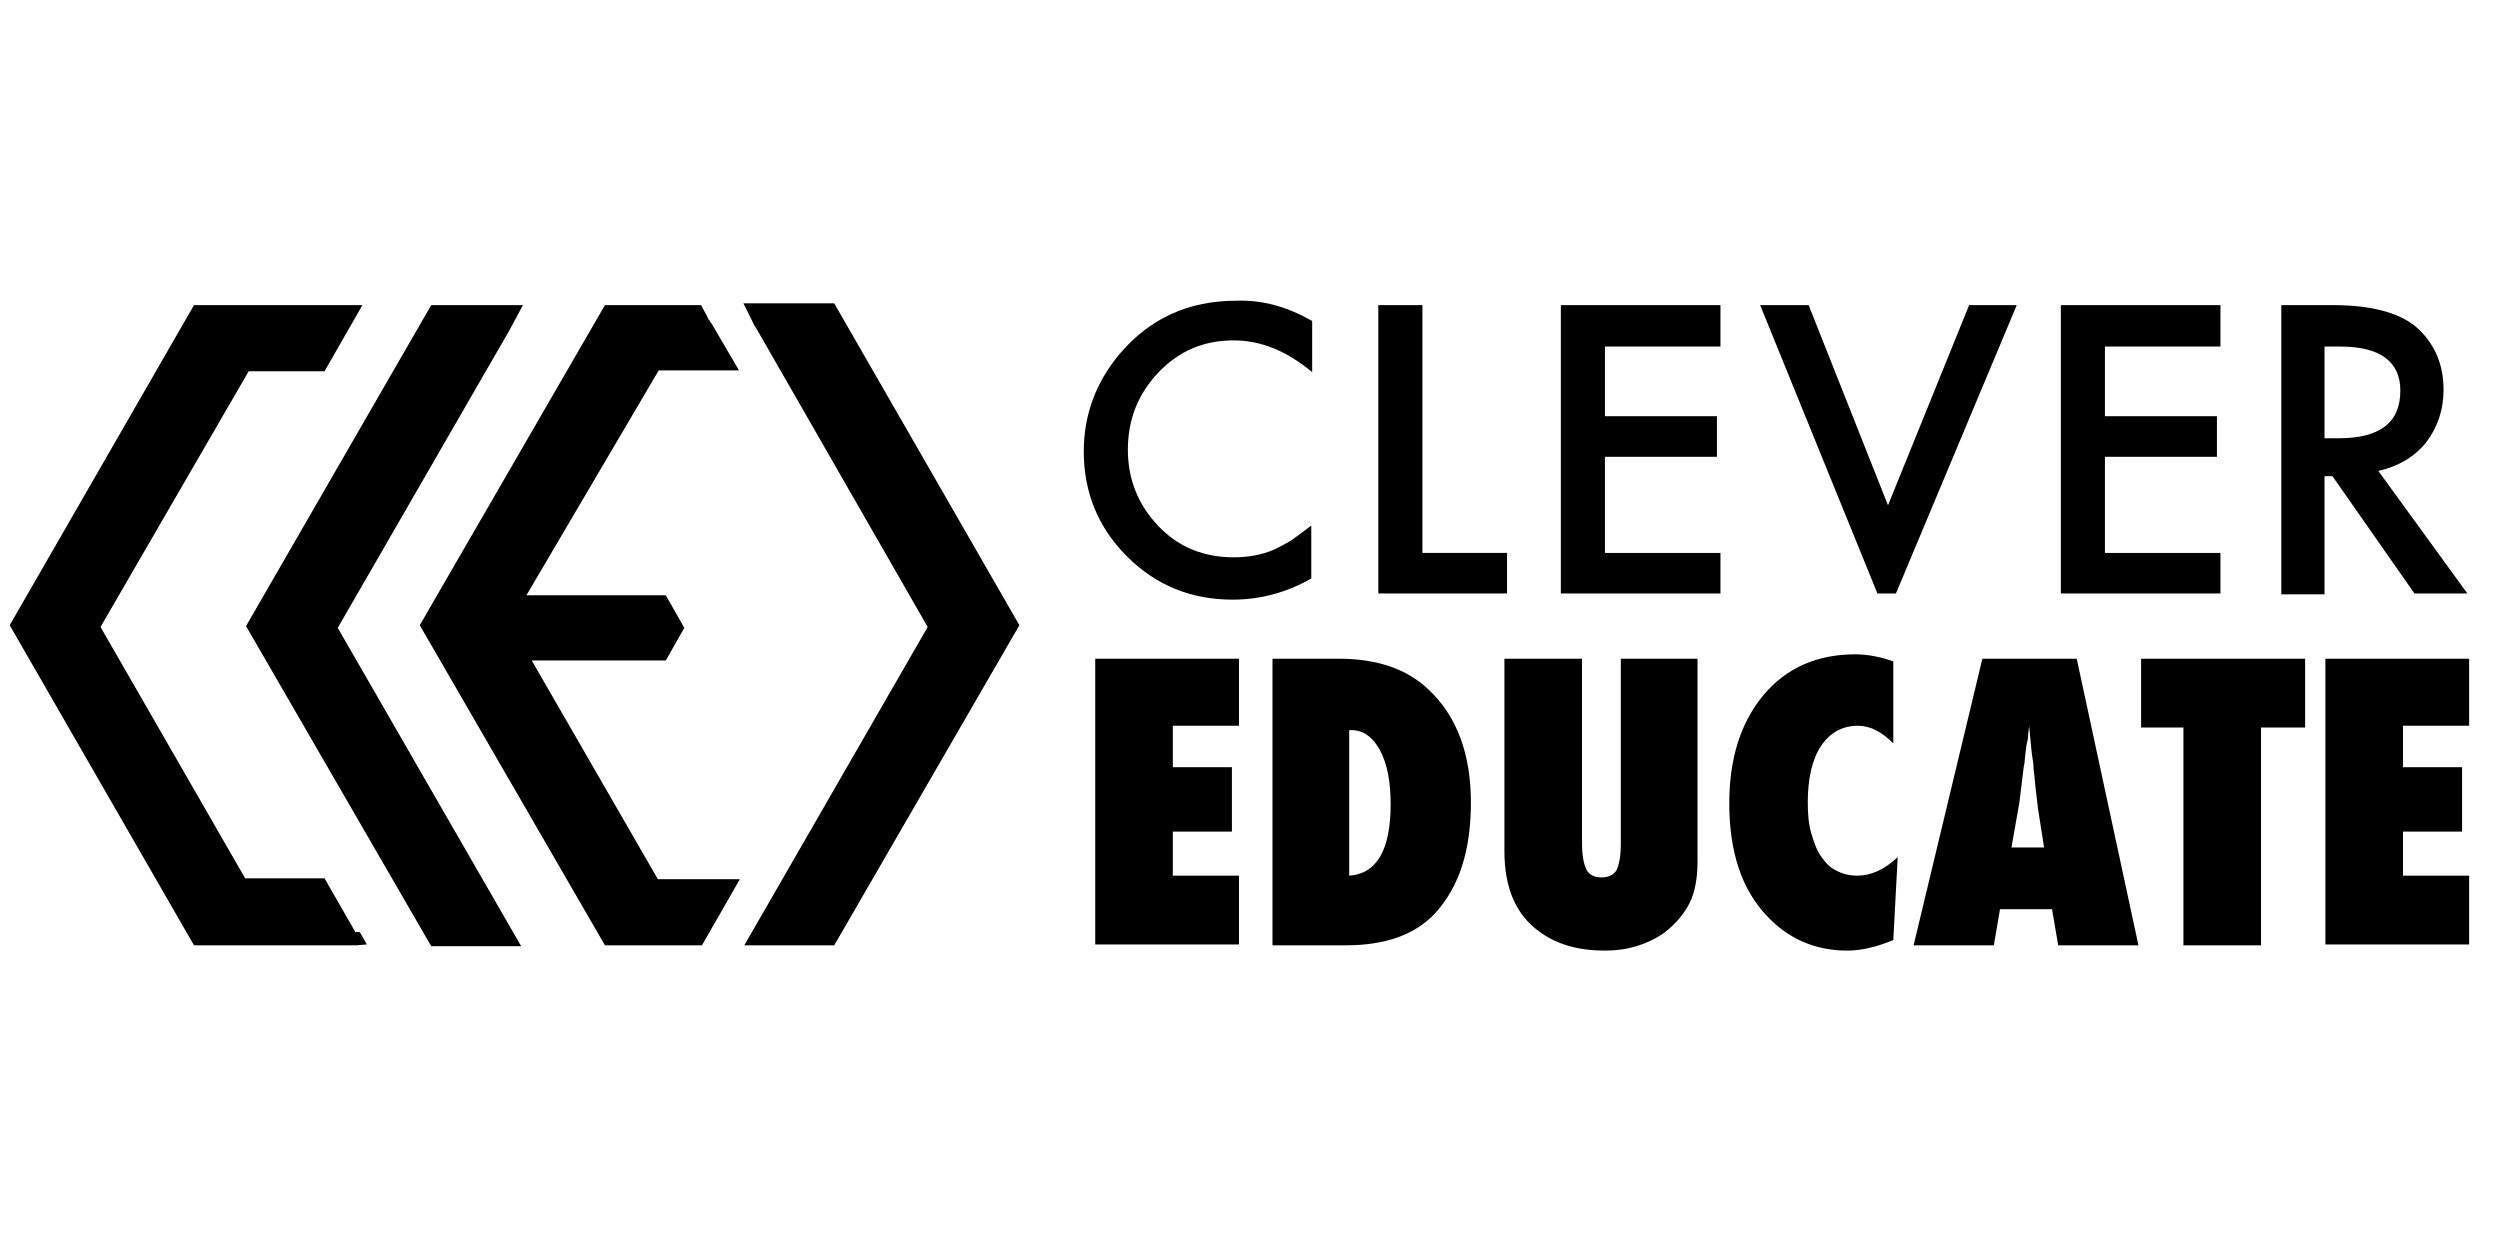 <?xml version="1.0" encoding="utf-8"?>
<!-- Generator: Adobe Illustrator 22.0.1, SVG Export Plug-In . SVG Version: 6.00 Build 0)  -->
<svg version="1.1" id="Ebene_1" xmlns="http://www.w3.org/2000/svg" xmlns:xlink="http://www.w3.org/1999/xlink" x="0px" y="0px"
	 viewBox="0 0 283.5 141.7" style="enable-background:new 0 0 283.5 141.7;" xml:space="preserve">
<path d="M148.8,36.4v5.8c-2.9-2.4-5.8-3.6-8.9-3.6c-3.4,0-6.2,1.2-8.5,3.6c-2.3,2.4-3.5,5.3-3.5,8.8c0,3.4,1.2,6.3,3.5,8.7
	c2.3,2.4,5.2,3.5,8.5,3.5c1.7,0,3.2-0.3,4.4-0.8c0.7-0.3,1.4-0.7,2.1-1.1c0.7-0.5,1.5-1.1,2.3-1.7v6c-2.8,1.6-5.8,2.4-8.9,2.4
	c-4.7,0-8.7-1.6-12-4.9c-3.3-3.3-4.9-7.3-4.9-11.9c0-4.2,1.4-7.9,4.1-11.1c3.4-4,7.8-6,13.2-6C143.2,34,146,34.8,148.8,36.4z"/>
<path d="M161.3,34.6v28.1h9.6v4.6h-14.6V34.6H161.3z"/>
<path d="M195.1,39.3H182v7.9h12.7v4.6H182v10.9h13.1v4.6H177V34.6h18.1V39.3z"/>
<path d="M205.1,34.6l9,22.7l9.2-22.7h5.4l-13.7,32.7l-1.1,0l-1,0l-13.3-32.7H205.1z"/>
<path d="M251.8,39.3h-13.1v7.9h12.7v4.6h-12.7v10.9h13.1v4.6h-18.1V34.6h18.1V39.3z"/>
<path d="M269.7,53.4l10.1,13.9h-6L264.5,54h-0.9v13.4h-4.9V34.6h5.8c4.3,0,7.4,0.8,9.4,2.4c2.1,1.8,3.2,4.2,3.2,7.2
	c0,2.3-0.7,4.3-2,6C273.7,51.9,271.9,52.9,269.7,53.4z M263.6,49.7h1.6c4.7,0,7-1.8,7-5.4c0-3.3-2.3-5-6.8-5h-1.8V49.7z"/>
<g>
	<path d="M124.2,107.2V74.7h16.3v7.6H133v4.7h6.7v7.3H133v5h7.5v7.8H124.2z"/>
	<path d="M144.3,107.2V74.7h7.6c4.3,0,7.7,1.2,10.1,3.5c3.2,3,4.8,7.3,4.8,12.8c0,5.4-1.3,9.5-4,12.5c-2.3,2.5-5.7,3.7-10.2,3.7
		H144.3z M153,99.3c3.1-0.2,4.7-2.9,4.7-8.1c0-2.6-0.4-4.6-1.2-6.1c-0.8-1.5-1.9-2.3-3.2-2.3H153V99.3z"/>
	<path d="M183.7,74.7h8.8v23c0,1.9-0.3,3.5-0.9,4.7c-0.6,1.2-1.6,2.4-2.9,3.4c-1.9,1.3-4.1,2-6.7,2c-3,0-5.5-0.7-7.5-2.2
		c-2.6-1.9-3.9-4.9-3.9-9.1V74.7h8.8v20.9c0,1.4,0.2,2.4,0.5,3c0.3,0.6,0.9,0.9,1.7,0.9c0.8,0,1.4-0.3,1.7-0.8
		c0.3-0.6,0.5-1.6,0.5-3V74.7z"/>
	<path d="M215.2,97.2l-0.5,9.4c-1.9,0.8-3.7,1.2-5.2,1.2c-3.6,0-6.7-1.3-9.2-4c-2.8-3-4.2-7.2-4.2-12.7c0-5.1,1.3-9.2,3.9-12.3
		c2.6-3.1,6.1-4.6,10.4-4.6c1.4,0,2.9,0.3,4.3,0.8v9.3c-1.3-1.3-2.6-2-4-2c-1.8,0-3.2,0.8-4.2,2.3c-1,1.5-1.5,3.7-1.5,6.4
		c0,1.3,0.1,2.5,0.4,3.5c0.3,1,0.6,1.9,1.1,2.6c0.5,0.7,1,1.3,1.7,1.6c0.7,0.4,1.5,0.6,2.4,0.6C212.2,99.3,213.7,98.6,215.2,97.2z"
		/>
	<path d="M242.5,107.2h-9.1l-0.7-4.1h-5.9l-0.7,4.1h-9.1l7.8-32.5h10.7L242.5,107.2z M231.8,96.1l-0.6-3.8c0,0,0-0.2-0.1-0.6
		c0-0.3-0.2-1.5-0.4-3.7c0-0.2-0.1-0.6-0.1-1c0-0.4-0.1-0.9-0.2-1.6l-0.3-3.1c0,0.3-0.1,0.6-0.1,1c0,0.4-0.1,0.8-0.2,1.2
		c-0.1,0.9-0.2,1.5-0.2,1.8c0,0.3-0.1,0.5-0.1,0.6L229,91l-0.9,5.1H231.8z"/>
	<path d="M256.4,107.2h-8.8V82.5h-4.8v-7.8h18.6v7.8h-5V107.2z"/>
	<path d="M263.7,107.2V74.7H280v7.6h-7.5v4.7h6.7v7.3h-6.7v5h7.5v7.8H263.7z"/>
</g>
<g>
	<polygon points="77.3,106.5 74,106.5 74,106.5 	"/>
</g>
<g>
	<g>
		<path d="M115.6,70.9l-21,36.3H84.4l20.8-36.1L85.8,37.3c-0.1-0.1-0.1-0.2-0.2-0.3c-0.1-0.1-0.1-0.2-0.3-0.6l-1-2l10.3,0
			L115.6,70.9z"/>
	</g>
</g>
<g>
	<g>
		<polygon points="38.3,71.2 59.1,107.3 48.9,107.3 27.9,71 48.9,34.6 59.3,34.6 57.8,37.4 		"/>
	</g>
</g>
<g>
	<g>
		<path d="M83.9,99.7l-4.3,7.5h-11l-21-36.3l21-36.3l10.9,0l0.7,1.3c0.1,0.3,0.2,0.4,0.3,0.5c0,0.1,0.1,0.2,0.2,0.3l3.1,5.3l-9.1,0
			L59.7,67.5l4.8,0l3.1,0l4.3,0l3.6,0l2.1,3.7l-2.1,3.7l-2.3,0l-4,0l-6.7,0l-2.2,0l14.3,24.8H83.9z"/>
	</g>
</g>
<g>
	<polygon points="77.3,106.5 74,106.5 74,106.5 	"/>
</g>
<g>
	<g>
		<polygon points="41.6,107.1 40.4,107.2 31.7,107.2 22,107.2 1.1,70.9 22,34.6 24.8,34.6 24.8,34.6 25.8,34.6 32.3,34.6 32.4,34.6 
			41.1,34.6 36.8,42.1 28.2,42.1 11.4,71.1 27.8,99.6 30.7,99.6 31.1,99.6 36.8,99.6 40.3,105.7 40.8,105.7 		"/>
	</g>
</g>
</svg>
